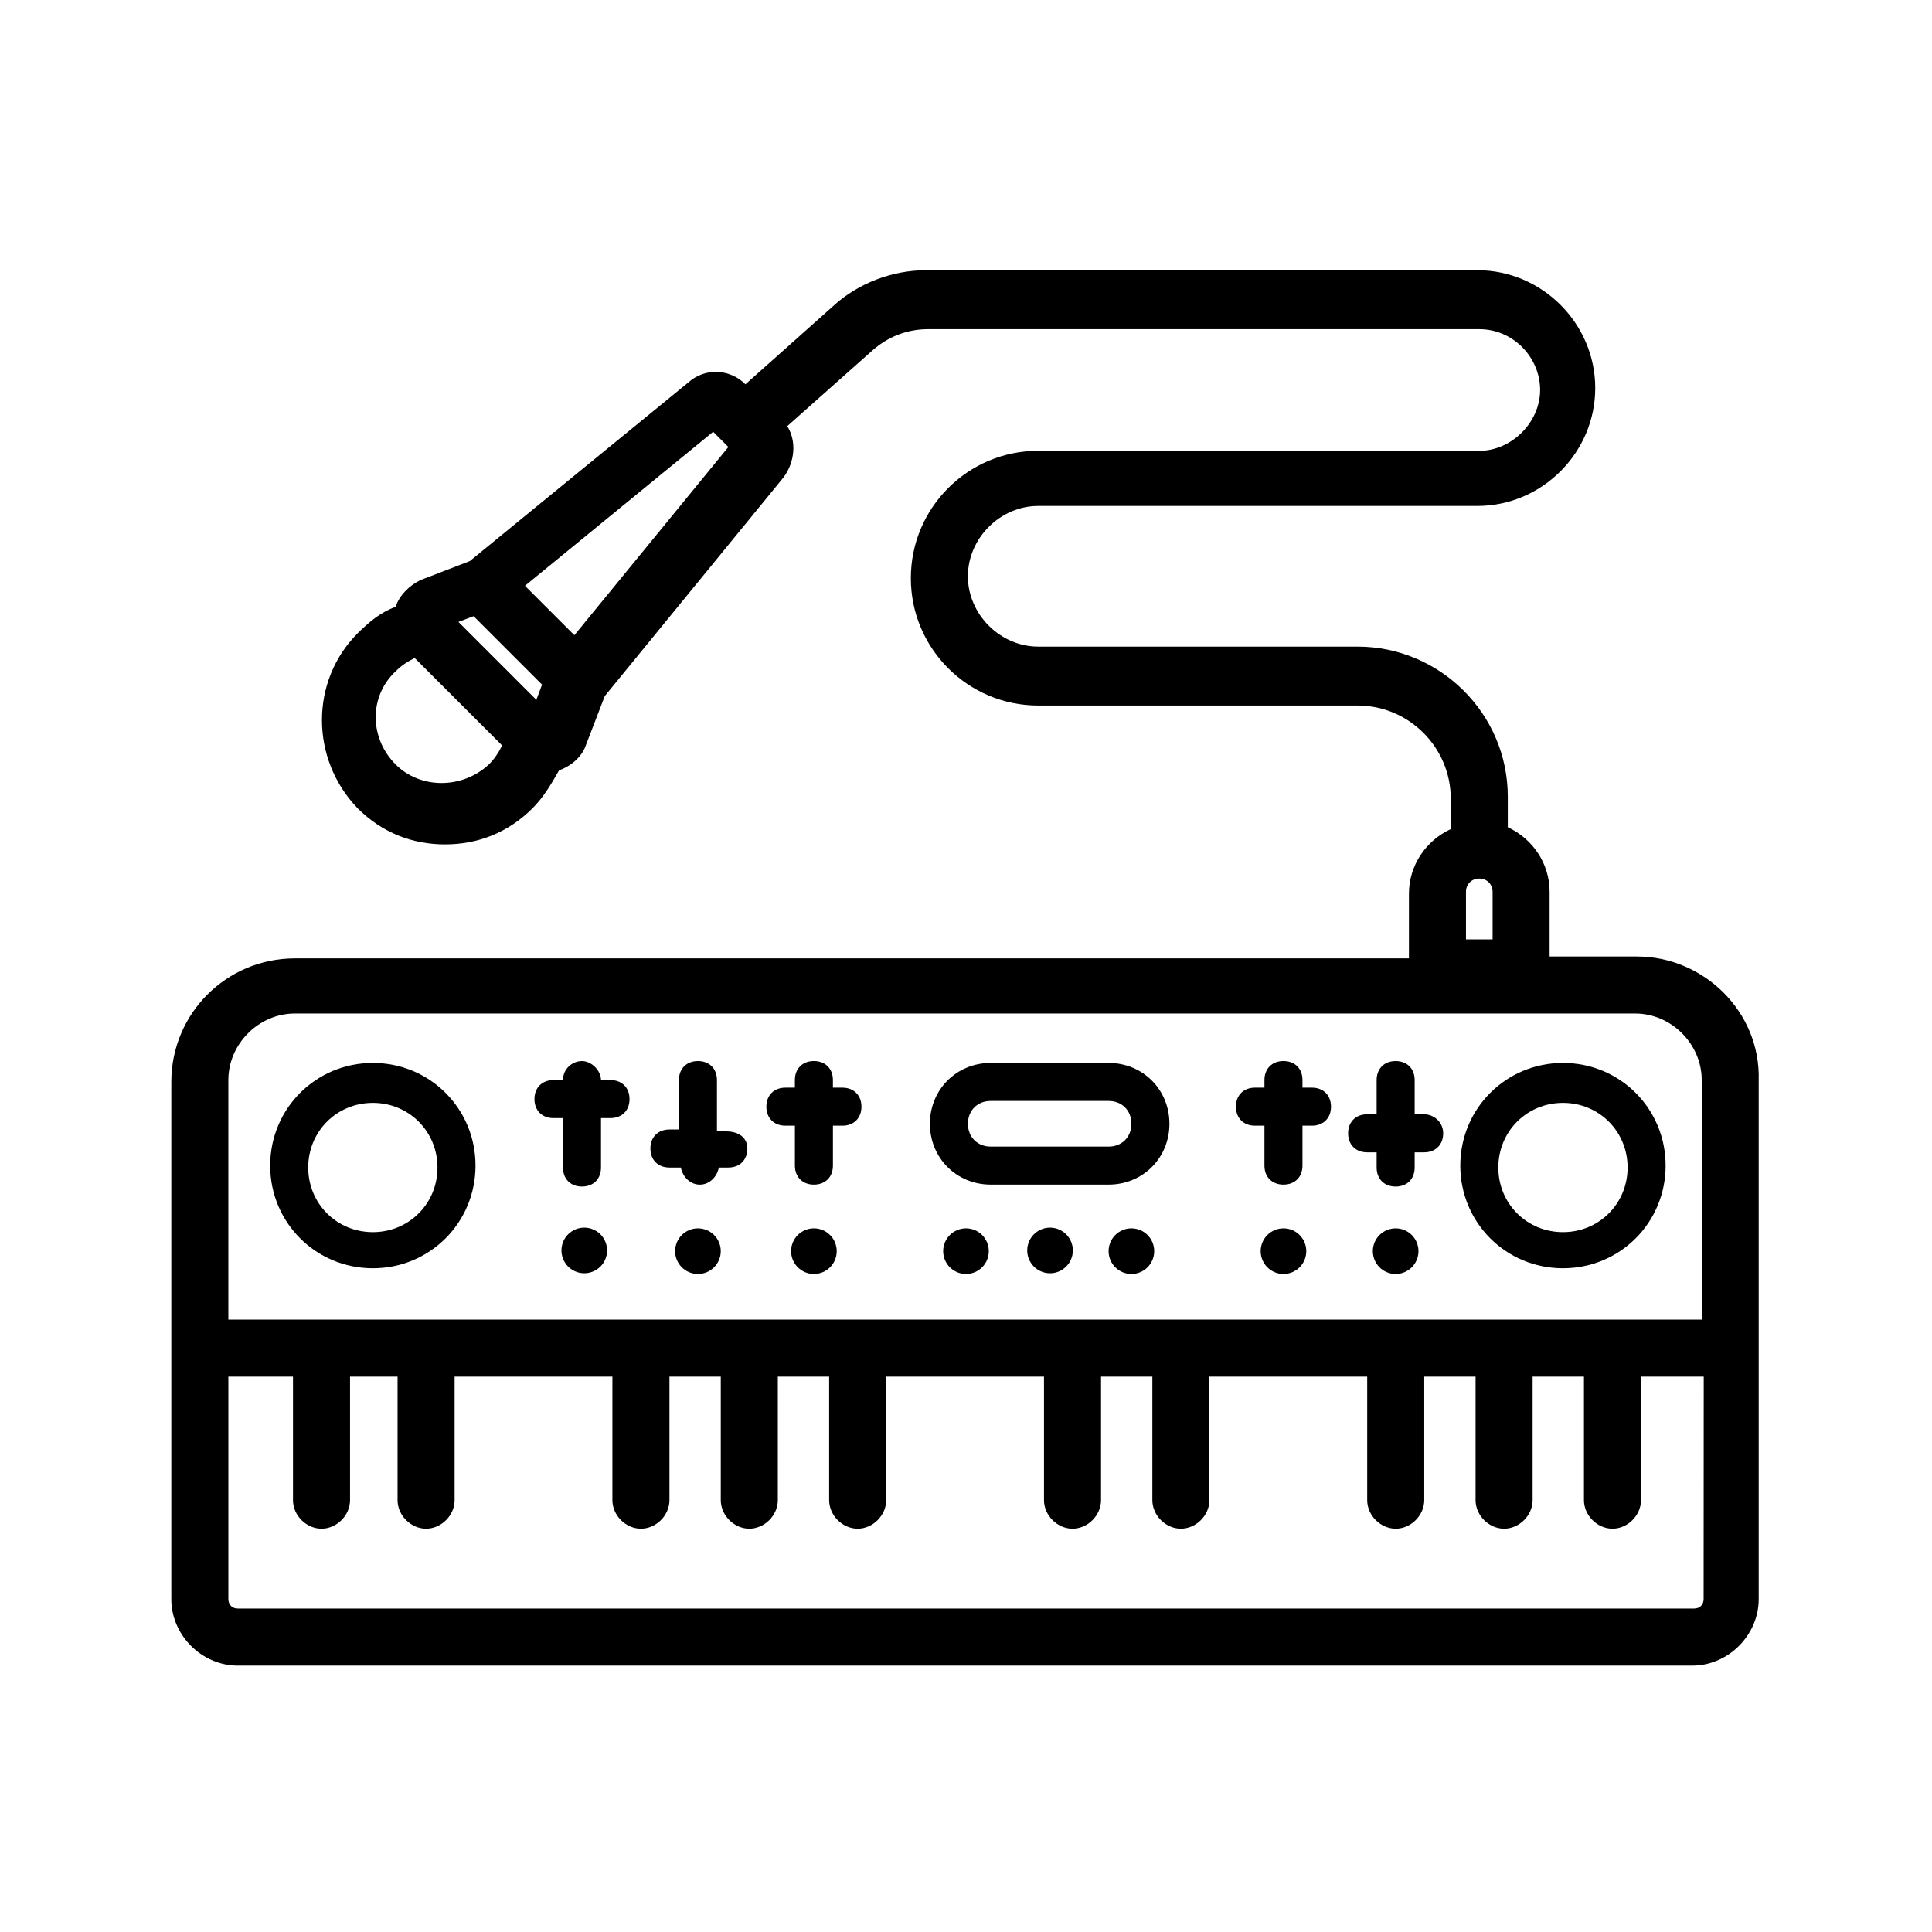 <?xml version="1.0" encoding="UTF-8"?>
<!-- Uploaded to: ICON Repo, www.svgrepo.com, Generator: ICON Repo Mixer Tools -->
<svg fill="#000000" width="800px" height="800px" version="1.1" viewBox="144 144 512 512" xmlns="http://www.w3.org/2000/svg">
 <g>
  <path d="m577.84 397.48h-23.176v-17.129c0-7.559-4.535-14.105-11.082-17.129v-8.062c0-22.168-18.137-39.801-39.801-39.801h-84.641c-10.078 0-18.641-8.566-18.641-18.641 0-10.078 8.566-18.641 18.641-18.641h116.38c17.129 0 31.234-14.105 31.234-31.234s-14.105-31.234-31.234-31.234h-146.11c-9.07 0-18.137 3.527-24.688 9.574l-23.176 20.656c-4.031-4.031-10.578-4.535-15.113-0.504l-57.938 47.359-13.098 5.039c-3.023 1.512-5.543 4.031-6.551 7.055-4.031 1.512-7.055 4.031-10.078 7.055-12.594 12.594-12.594 33.25 0 46.352 6.551 6.551 14.609 9.574 23.176 9.574s16.625-3.023 23.176-9.574c3.023-3.023 5.039-6.551 7.055-10.078 3.023-1.008 6.047-3.527 7.055-6.551l5.039-13.098 47.359-57.938c3.023-4.031 3.527-9.574 1.008-13.602l22.672-20.152c4.031-3.527 9.07-5.543 14.609-5.543h146.11c9.07 0 16.121 7.559 16.121 16.121 0 8.566-7.559 16.121-16.121 16.121l-116.89-0.012c-18.641 0-33.754 15.113-33.754 33.754s15.113 33.754 33.754 33.754h84.641c13.602 0 24.688 11.082 24.688 24.688v8.062c-6.551 3.023-11.082 9.574-11.082 17.129v17.129l-295.24 0.004c-18.137 0-32.746 14.609-32.746 32.746v137.04c0 9.574 8.062 17.633 17.633 17.633h385.41c9.574 0 17.633-8.062 17.633-17.633v-137.54c0.504-18.137-14.609-32.746-32.242-32.746zm-312.36-88.672 4.031-1.512 18.137 18.137-1.512 4.031zm-16.625 37.785c-7.055-7.055-7.055-18.137 0-24.688 1.512-1.512 3.023-2.519 5.039-3.527l23.176 23.176c-1.008 2.016-2.016 3.527-3.527 5.039-7.055 6.551-18.137 6.551-24.688 0zm47.359-34.258-13.098-13.098 49.879-40.809 4.031 4.031zm243.34 68.016v12.594h-7.055v-12.594c0-2.016 1.512-3.527 3.527-3.527s3.527 1.512 3.527 3.527zm55.922 187.41c0 1.512-1.008 2.519-2.519 2.519h-385.92c-1.512 0-2.519-1.008-2.519-2.519v-58.945h17.129v32.746c0 4.031 3.527 7.559 7.559 7.559s7.559-3.527 7.559-7.559v-32.746h12.594v32.746c0 4.031 3.527 7.559 7.559 7.559s7.559-3.527 7.559-7.559v-32.746h41.816v32.746c0 4.031 3.527 7.559 7.559 7.559s7.559-3.527 7.559-7.559v-32.746h13.602v32.746c0 4.031 3.527 7.559 7.559 7.559s7.559-3.527 7.559-7.559v-32.746h13.602v32.746c0 4.031 3.527 7.559 7.559 7.559s7.559-3.527 7.559-7.559v-32.746h41.816v32.746c0 4.031 3.527 7.559 7.559 7.559s7.559-3.527 7.559-7.559v-32.746h13.602v32.746c0 4.031 3.527 7.559 7.559 7.559s7.559-3.527 7.559-7.559v-32.746h41.816v32.746c0 4.031 3.527 7.559 7.559 7.559s7.559-3.527 7.559-7.559v-32.746h13.602v32.746c0 4.031 3.527 7.559 7.559 7.559s7.559-3.527 7.559-7.559v-32.746h13.602v32.746c0 4.031 3.527 7.559 7.559 7.559s7.559-3.527 7.559-7.559v-32.746h16.625zm-390.96-74.059v-63.48c0-9.574 8.062-17.633 17.633-17.633h355.19c9.574 0 17.633 8.062 17.633 17.633v63.48z"/>
  <path d="m305.79 430.23h-2.519c0-2.519-2.519-5.039-5.039-5.039-2.519 0-5.039 2.016-5.039 5.039h-2.519c-3.023 0-5.039 2.016-5.039 5.039s2.016 5.039 5.039 5.039h2.519v13.098c0 3.023 2.016 5.039 5.039 5.039 3.023 0 5.039-2.016 5.039-5.039v-13.098h2.519c3.023 0 5.039-2.016 5.039-5.039s-2.016-5.039-5.039-5.039z"/>
  <path d="m336.52 443.83h-2.519v-13.602c0-3.023-2.016-5.039-5.039-5.039-3.023 0-5.039 2.016-5.039 5.039v13.098h-2.519c-3.023 0-5.039 2.016-5.039 5.039 0 3.023 2.016 5.039 5.039 5.039h3.023c0.504 2.519 2.519 4.535 5.039 4.535 2.519 0 4.535-2.016 5.039-4.535h2.519c3.023 0 5.039-2.016 5.039-5.039-0.004-3.023-2.519-4.535-5.543-4.535z"/>
  <path d="m367.25 432.24h-2.519v-2.016c0-3.023-2.016-5.039-5.039-5.039-3.023 0-5.039 2.016-5.039 5.039v2.016h-2.519c-3.023 0-5.039 2.016-5.039 5.039s2.016 5.039 5.039 5.039h2.523v10.578c0 3.023 2.016 5.039 5.039 5.039 3.023 0 5.039-2.016 5.039-5.039v-10.578h2.519c3.023 0 5.039-2.016 5.039-5.039-0.004-3.023-2.019-5.039-5.043-5.039z"/>
  <path d="m491.69 432.24h-2.519v-2.016c0-3.023-2.016-5.039-5.039-5.039-3.023 0-5.039 2.016-5.039 5.039v2.016h-2.519c-3.023 0-5.039 2.016-5.039 5.039s2.016 5.039 5.039 5.039h2.519v10.578c0 3.023 2.016 5.039 5.039 5.039 3.023 0 5.039-2.016 5.039-5.039v-10.578h2.519c3.023 0 5.039-2.016 5.039-5.039s-2.016-5.039-5.039-5.039z"/>
  <path d="m242.81 425.69c-15.113 0-27.207 12.09-27.207 27.207 0 15.113 12.09 27.207 27.207 27.207 15.113 0 27.207-12.09 27.207-27.207 0-15.113-12.09-27.207-27.207-27.207zm0 44.84c-9.574 0-17.129-7.559-17.129-17.129 0-9.574 7.559-17.129 17.129-17.129 9.574 0 17.129 7.559 17.129 17.129 0.004 9.574-7.555 17.129-17.129 17.129z"/>
  <path d="m558.2 425.69c-15.113 0-27.207 12.09-27.207 27.207 0 15.113 12.09 27.207 27.207 27.207 15.113 0 27.207-12.09 27.207-27.207 0-15.113-12.094-27.207-27.207-27.207zm0 44.84c-9.574 0-17.129-7.559-17.129-17.129 0-9.574 7.559-17.129 17.129-17.129 9.574 0 17.129 7.559 17.129 17.129 0 9.574-7.559 17.129-17.129 17.129z"/>
  <path d="m437.79 425.69h-31.234c-9.07 0-16.121 7.055-16.121 16.121 0 9.07 7.055 16.121 16.121 16.121h31.234c9.07 0 16.121-7.055 16.121-16.121s-7.055-16.121-16.121-16.121zm0 22.168h-31.234c-3.527 0-6.047-2.519-6.047-6.047s2.519-6.047 6.047-6.047h31.234c3.527 0 6.047 2.519 6.047 6.047-0.004 3.527-2.519 6.047-6.047 6.047z"/>
  <path d="m406.04 475.57c0 3.34-2.707 6.047-6.043 6.047-3.34 0-6.047-2.707-6.047-6.047 0-3.34 2.707-6.047 6.047-6.047 3.336 0 6.043 2.707 6.043 6.047"/>
  <path d="m427.34 472.09c1.816 2.801 1.02 6.547-1.781 8.363-2.805 1.816-6.547 1.02-8.363-1.785-1.816-2.801-1.02-6.543 1.781-8.359 2.805-1.816 6.547-1.02 8.363 1.781"/>
  <path d="m449.88 475.57c0 3.34-2.707 6.047-6.047 6.047-3.336 0-6.043-2.707-6.043-6.047 0-3.34 2.707-6.047 6.043-6.047 3.34 0 6.047 2.707 6.047 6.047"/>
  <path d="m490.18 475.57c0 3.34-2.707 6.047-6.047 6.047-3.336 0-6.043-2.707-6.043-6.047 0-3.34 2.707-6.047 6.043-6.047 3.34 0 6.047 2.707 6.047 6.047"/>
  <path d="m521.42 439.3h-2.519v-9.07c0-3.023-2.016-5.039-5.039-5.039s-5.039 2.016-5.039 5.039v9.07h-2.519c-3.023 0-5.039 2.016-5.039 5.039 0 3.023 2.016 5.039 5.039 5.039h2.519v4.031c0 3.023 2.016 5.039 5.039 5.039s5.039-2.016 5.039-5.039v-4.031h2.519c3.023 0 5.039-2.016 5.039-5.039-0.004-3.023-2.519-5.039-5.039-5.039z"/>
  <path d="m519.91 475.57c0 3.34-2.707 6.047-6.047 6.047s-6.047-2.707-6.047-6.047c0-3.34 2.707-6.047 6.047-6.047s6.047 2.707 6.047 6.047"/>
  <path d="m365.74 475.57c0 3.34-2.707 6.047-6.043 6.047-3.34 0-6.047-2.707-6.047-6.047 0-3.34 2.707-6.047 6.047-6.047 3.336 0 6.043 2.707 6.043 6.047"/>
  <path d="m303.91 472.09c1.816 2.801 1.02 6.543-1.781 8.359-2.805 1.82-6.547 1.02-8.363-1.781s-1.02-6.547 1.781-8.363 6.547-1.016 8.363 1.785"/>
  <path d="m335.01 475.57c0 3.34-2.707 6.047-6.047 6.047-3.34 0-6.047-2.707-6.047-6.047 0-3.34 2.707-6.047 6.047-6.047 3.34 0 6.047 2.707 6.047 6.047"/>
 </g>
</svg>